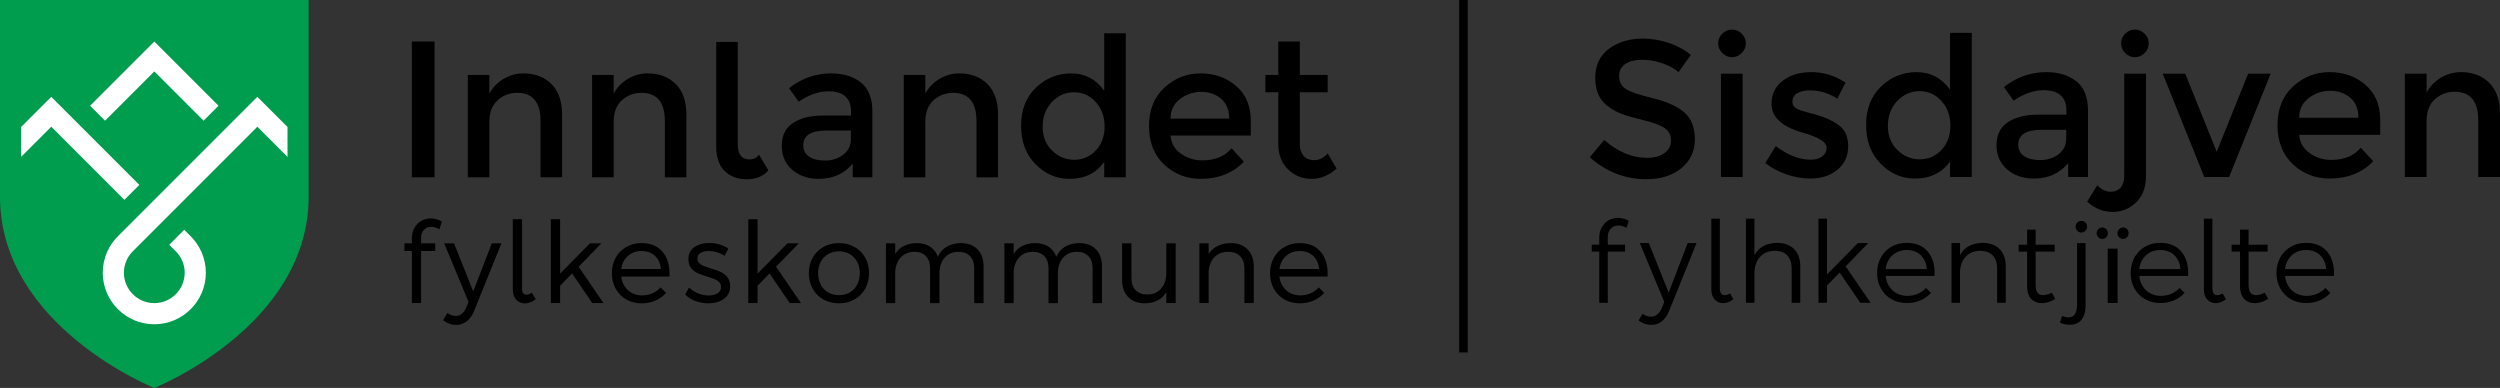 <?xml version="1.0" encoding="UTF-8"?>
<svg id="Layer_1" data-name="Layer 1" xmlns="http://www.w3.org/2000/svg" viewBox="0 0 1369.986 212.598">
  <rect x="0" y="0" width="1369.986" height="212.598" fill="#333333" stroke="none"/>
  <defs>
    <style>
      .cls-1 {
        fill: #fff;
      }

      .cls-2 {
        fill: #009d4f;
      }
    </style>
  </defs>
  <g>
    <path class="cls-2" d="M0,.002v107.784c0,71.102,84.567,104.812,84.567,104.812h0c.084-.032,84.564-33.748,84.564-104.815V0L0,.002Z"/>
    <g>
      <polygon class="cls-1" points="111.553 66.137 119.747 57.943 84.564 22.759 49.372 57.95 57.567 66.145 84.564 39.148 111.553 66.137"/>
      <polygon class="cls-1" points="28.093 53.057 11.589 69.562 11.589 85.951 28.093 69.448 68.164 109.519 76.359 101.324 28.093 53.057"/>
      <path class="cls-1" d="M157.542,69.579l-16.521-16.522-75.96,75.96-0-0c-5.393,5.147-8.751,12.409-8.751,20.435,0,15.575,12.671,28.245,28.246,28.245s28.245-12.671,28.245-28.245c0-7.937-3.295-15.115-8.584-20.251l.009-.009-3.28-3.28-8.195,8.195,3.568,3.591c3.016,3.013,4.893,7.164,4.893,11.754,0,9.184-7.472,16.656-16.656,16.656s-16.657-7.472-16.657-16.656c0-4.629,1.902-8.82,4.961-11.842l-.001-.001,68.161-68.161 0.0 0,16.521,16.521v-16.389Z"/>
    </g>
  </g>
  <g>
    <rect x="225.676" y="22.75" width="12.441" height="74.409"/>
    <path d="M308.022,97.159v-34.373c0-7.311-1.952-12.896-5.852-16.762-3.9-3.865-9.014-5.8-15.342-5.8-3.865,0-7.469.987-10.807,2.951-3.338,1.969-5.955,4.676-7.855,8.117v-10.223h-11.807v56.09h11.807v-30.366c0-5.2,1.51-9.155,4.535-11.862,3.02-2.703,6.573-4.059,10.648-4.059,8.576,0,12.862,5.165,12.862,15.5v30.787h11.811Z"/>
    <path d="M336.277,66.793c0-5.2,1.51-9.155,4.535-11.862,3.02-2.703,6.573-4.059,10.648-4.059,8.576,0,12.862,5.165,12.862,15.5v30.787h11.811v-34.373c0-7.311-1.952-12.896-5.852-16.762-3.9-3.865-9.014-5.8-15.342-5.8-3.865,0-7.469.987-10.807,2.951-3.338,1.969-5.955,4.676-7.855,8.117v-10.223h-11.807v56.09h11.807v-30.366Z"/>
    <path d="M421.055,93.375l-5.165-8.645c-1.056,1.759-2.814,2.634-5.273,2.634-4.217,0-6.328-2.81-6.328-8.435V22.973h-11.807v57.33c0,5.903,1.527,10.369,4.586,13.39,3.059,3.02,7.117,4.535,12.176,4.535,5.062,0,8.996-1.617,11.811-4.852Z"/>
    <path d="M471.789,45.23c-4.183-3.338-9.58-5.007-16.187-5.007-8.645,0-16.38,2.707-23.193,8.117l5.268,7.383c5.624-3.797,11.034-5.693,16.238-5.693,8.293,0,12.442,3.724,12.442,11.176v2.106h-15.29c-6.959,0-12.476,1.373-16.552,4.114-4.076,2.741-6.114,6.869-6.114,12.386,0,5.521,1.913,9.932,5.745,13.235,3.831,3.303,8.662,4.955,14.497,4.955,7.804,0,14.025-2.776,18.662-8.332v7.486h10.755v-36.166c0-7.169-2.094-12.42-6.272-15.762ZM466.251,76.283c0,3.587-1.407,6.431-4.217,8.542-2.81,2.106-6.096,3.162-9.855,3.162-3.763,0-6.697-.721-8.808-2.162-2.107-1.442-3.162-3.531-3.162-6.272,0-5.341,4.252-8.014,12.759-8.014h13.283v4.745Z"/>
    <path d="M525.726,40.224c-3.865,0-7.469.987-10.807,2.951-3.338,1.969-5.955,4.676-7.855,8.117v-10.223h-11.807v56.09h11.807v-30.366c0-5.2,1.51-9.155,4.535-11.862,3.02-2.703,6.572-4.059,10.648-4.059,8.576,0,12.862,5.165,12.862,15.5v30.787h11.811v-34.373c0-7.311-1.952-12.896-5.852-16.762-3.9-3.865-9.014-5.8-15.342-5.8Z"/>
    <path d="M616.911,97.159V18.219h-11.807v31.494c-4.569-6.328-10.597-9.49-18.083-9.49s-13.935,2.6-19.349,7.804c-5.41,5.2-8.117,12.158-8.117,20.876s2.634,15.745,7.907,21.086c5.273,5.341,11.459,8.014,18.559,8.014,8.361,0,14.724-3.093,19.083-9.28v8.435h11.807ZM600.467,82.452c-3.235,3.411-7.173,5.114-11.811,5.114s-8.683-1.69-12.124-5.062c-3.445-3.372-5.165-7.748-5.165-13.128,0-5.376,1.686-9.859,5.058-13.441,3.376-3.587,7.418-5.38,12.124-5.38,4.711,0,8.683,1.793,11.918,5.38,3.231,3.582,4.848,8.048,4.848,13.39s-1.617,9.717-4.848,13.128Z"/>
    <path d="M658.008,98.004c9.7,0,17.573-3.128,23.617-9.387l-6.748-7.379c-3.655,4.428-8.996,6.641-16.024,6.641-4.432,0-8.366-1.244-11.811-3.741s-5.307-5.783-5.586-9.859h43.966v-8.117c0-8.083-2.673-14.428-8.014-19.031-5.341-4.603-11.828-6.907-19.452-6.907-7.628,0-14.252,2.6-19.877,7.804-5.624,5.2-8.434,12.214-8.434,21.03,0,8.825,2.759,15.852,8.276,21.091,5.517,5.234,12.214,7.855,20.087,7.855ZM646.621,54.3c3.441-2.638,7.328-3.955,11.648-3.955,4.324,0,7.963,1.266,10.914,3.797,2.952,2.531,4.428,6.152,4.428,10.858h-32.155c0-4.496,1.72-8.066,5.165-10.7Z"/>
    <path d="M700.488,78.707c0,5.903,1.772,10.597,5.324,14.076,3.548,3.479,7.834,5.221,12.862,5.221,5.024,0,9.61-1.862,13.759-5.59l-4.848-8.327c-2.321,2.458-4.745,3.689-7.276,3.689s-4.5-.794-5.903-2.372c-1.407-1.583-2.111-3.707-2.111-6.38v-28.47h15.261v-9.486h-15.261v-18.319h-11.807v18.319h-7.066v9.486h7.066v28.152Z"/>
    <path d="M235.955,119.7c-1.817,0-3.533.451-5.096,1.339-1.573.892-2.84,2.192-3.767,3.858-.925,1.665-1.395,3.612-1.395,5.789v2.646h-4.061v4.223h4.061v28.539h5.069v-28.539h7.743v-4.223h-7.743v-3.129c0-1.817.518-3.227,1.583-4.315,1.06-1.077,2.337-1.603,3.91-1.603,1.289,0,2.635.367,4.004,1.092l.538.283,1.334-4.246-.358-.2c-1.802-1.006-3.76-1.516-5.821-1.516Z"/>
    <path d="M259.354,159.721l-10.427-26.07-.126-.318h-5.402l13.358,32.077-1.25,3.072c-.653,1.531-1.482,2.709-2.461,3.504-.967.779-2.012,1.159-3.195,1.159-1.504,0-2.937-.459-4.258-1.366l-.451-.308-2.313,4.007.35.271c1.98,1.514,4.285,2.283,6.854,2.283,2.163,0,4.113-.668,5.794-1.985,1.659-1.302,3.006-3.227,4.004-5.722l14.946-36.99h-5.279l-10.146,26.389Z"/>
    <polygon points="329.559 133.332 323.306 133.332 306.937 149.938 306.937 120.124 301.866 120.124 301.866 166.094 306.937 166.094 306.937 156.582 313.513 149.841 324.586 166.094 330.72 166.094 317.081 146.192 329.559 133.332"/>
    <path d="M351.512,133.211c-3.06,0-5.856.705-8.309,2.096-2.453,1.393-4.404,3.373-5.796,5.89-1.388,2.507-2.093,5.372-2.093,8.516,0,3.185.705,6.06,2.093,8.548,1.393,2.495,3.343,4.465,5.796,5.858,2.448,1.391,5.284,2.096,8.43,2.096,2.643,0,5.104-.473,7.315-1.403,2.219-.932,4.144-2.268,5.718-3.969l.33-.355-3.01-3.015-.357.38c-1.198,1.272-2.651,2.271-4.312,2.968-1.667.698-3.496,1.05-5.441,1.05-3.126,0-5.782-1.004-7.895-2.981-1.997-1.871-3.188-4.337-3.543-7.337h26.406l.02-.486c.205-5.392-1.036-9.758-3.691-12.973-2.675-3.24-6.598-4.882-11.659-4.882ZM340.444,147.391c.389-2.875,1.556-5.229,3.471-7.002,2.037-1.879,4.613-2.833,7.658-2.833,3.08,0,5.599.939,7.493,2.794,1.788,1.753,2.833,4.12,3.112,7.042h-21.734Z"/>
    <path d="M394.852,148.981c-1.388-.631-3.203-1.282-5.397-1.936-1.738-.508-3.116-.981-4.095-1.4-.922-.395-1.704-.917-2.323-1.556-.577-.592-.856-1.349-.856-2.313,0-1.405.528-2.426,1.617-3.121,1.139-.73,2.687-1.1,4.603-1.1,1.4,0,2.843.207,4.285.617,1.438.409,2.761.989,3.93,1.728l.466.296,2.037-3.994-.387-.246c-1.366-.868-2.939-1.561-4.68-2.059-1.738-.495-3.558-.747-5.409-.747-3.198,0-5.915.745-8.07,2.212-2.217,1.504-3.341,3.765-3.341,6.718,0,1.968.508,3.592,1.504,4.828.976,1.211,2.179,2.145,3.577,2.779,1.351.617,3.126,1.255,5.271,1.903,1.832.572,3.215,1.05,4.228,1.467.954.394,1.76.944,2.397,1.632.602.661.895,1.489.895,2.539,0,1.529-.589,2.658-1.802,3.454-1.26.831-2.931,1.25-4.963,1.25-1.869,0-3.733-.355-5.542-1.055-1.812-.703-3.4-1.669-4.719-2.872l-.468-.429-2.14,3.802.279.271c1.499,1.457,3.375,2.596,5.575,3.385,2.179.784,4.48,1.181,6.837,1.181,3.363,0,6.211-.794,8.466-2.362,2.315-1.607,3.489-3.959,3.489-6.99,0-2.049-.528-3.735-1.566-5.015-1.016-1.245-2.258-2.209-3.698-2.867Z"/>
    <polygon points="437.755 133.332 431.502 133.332 415.134 149.938 415.134 120.124 410.062 120.124 410.062 166.094 415.134 166.094 415.134 156.582 421.709 149.841 432.782 166.094 438.916 166.094 425.277 146.192 437.755 133.332"/>
    <path d="M468.227,135.305c-2.493-1.388-5.348-2.093-8.489-2.093-3.139,0-5.994.705-8.486,2.093-2.493,1.393-4.475,3.365-5.888,5.858-1.413,2.49-2.128,5.348-2.128,8.492,0,3.183.715,6.068,2.125,8.577,1.415,2.515,3.395,4.497,5.89,5.89,2.488,1.388,5.343,2.093,8.486,2.093,3.146,0,6.001-.705,8.489-2.093,2.495-1.393,4.475-3.375,5.89-5.89,1.408-2.505,2.123-5.392,2.123-8.577,0-3.146-.715-6.003-2.126-8.492-1.413-2.493-3.395-4.465-5.888-5.858ZM469.714,156.02c-.957,1.802-2.317,3.223-4.048,4.223-1.726.999-3.72,1.507-5.927,1.507s-4.199-.508-5.927-1.507c-1.726-.999-3.089-2.419-4.048-4.223-.966-1.817-1.455-3.94-1.455-6.307,0-2.325.488-4.428,1.455-6.248.962-1.802,2.325-3.225,4.051-4.223,1.733-.999,3.728-1.507,5.925-1.507,2.199,0,4.194.508,5.927,1.507,1.728,1.001,3.092,2.424,4.048,4.223.967,1.819,1.457,3.92,1.457,6.248,0,2.369-.491,4.489-1.457,6.307Z"/>
    <path d="M526.537,133.211c-3.24.044-6.011.806-8.237,2.266-1.876,1.225-3.336,2.983-4.352,5.237-.764-2.143-2.014-3.873-3.733-5.16-2.081-1.553-4.721-2.342-7.855-2.342-3.067.044-5.71.72-7.858,2.012-1.595.959-2.914,2.288-3.93,3.96v-5.851h-5.072v32.762h5.072v-16.139c0-3.575.937-6.482,2.789-8.639,1.829-2.135,4.396-3.259,7.614-3.336,2.712,0,4.864.794,6.393,2.362,1.534,1.573,2.31,3.829,2.31,6.706v19.046h5.131v-16.139c0-3.575.927-6.482,2.759-8.639,1.812-2.138,4.369-3.259,7.584-3.336,2.712,0,4.864.794,6.393,2.362,1.534,1.573,2.31,3.829,2.31,6.706v19.046h5.131v-20.015c0-3.994-1.107-7.172-3.291-9.441-2.189-2.273-5.269-3.427-9.157-3.427Z"/>
    <path d="M591.441,133.211c-3.24.044-6.011.806-8.237,2.266-1.876,1.225-3.336,2.983-4.352,5.237-.764-2.143-2.014-3.873-3.733-5.16-2.081-1.553-4.721-2.342-7.855-2.342-3.067.044-5.71.72-7.858,2.012-1.595.959-2.914,2.288-3.93,3.96v-5.851h-5.072v32.762h5.072v-16.139c0-3.575.937-6.482,2.788-8.639,1.829-2.135,4.396-3.259,7.614-3.336,2.712,0,4.864.794,6.393,2.362,1.534,1.573,2.311,3.829,2.311,6.706v19.046h5.131v-16.139c0-3.575.927-6.482,2.759-8.639,1.812-2.138,4.369-3.259,7.584-3.336,2.712,0,4.864.794,6.393,2.362,1.533,1.573,2.31,3.829,2.31,6.706v19.046h5.131v-20.015c0-3.994-1.107-7.172-3.292-9.441-2.189-2.273-5.269-3.427-9.157-3.427Z"/>
    <path d="M639.137,149.41c0,3.575-.937,6.494-2.786,8.671-1.832,2.157-4.396,3.269-7.613,3.306-2.715,0-4.864-.794-6.393-2.362-1.536-1.571-2.312-3.807-2.312-6.647v-19.046h-5.131v20.018c0,3.955,1.117,7.121,3.321,9.409,2.209,2.293,5.299,3.457,9.189,3.457,3.03-.042,5.656-.74,7.803-2.076,1.593-.991,2.907-2.335,3.923-4.014v5.969h5.133v-32.762h-5.133v16.078Z"/>
    <path d="M683.668,136.663c-2.248-2.29-5.377-3.452-9.305-3.452-3.104.044-5.787.72-7.974,2.01-1.644.971-3.003,2.305-4.056,3.979v-5.868h-5.072v32.762h5.072l-.003-17.55c.269-3.217,1.353-5.801,3.22-7.685,1.854-1.874,4.377-2.843,7.488-2.88,2.793,0,4.995.804,6.544,2.392,1.555,1.59,2.342,3.836,2.342,6.677v19.046h5.131v-20.015c0-3.957-1.139-7.123-3.388-9.413v-.003Z"/>
    <path d="M712.183,133.211c-3.06,0-5.856.705-8.309,2.096-2.453,1.393-4.403,3.373-5.796,5.89-1.388,2.507-2.093,5.372-2.093,8.516,0,3.185.705,6.06,2.093,8.548,1.393,2.495,3.343,4.465,5.796,5.858,2.449,1.391,5.284,2.096,8.43,2.096,2.643,0,5.104-.473,7.315-1.403,2.219-.932,4.144-2.268,5.718-3.969l.331-.355-3.01-3.015-.358.38c-1.198,1.272-2.65,2.271-4.312,2.968-1.667.698-3.496,1.05-5.442,1.05-3.126,0-5.782-1.004-7.895-2.981-1.997-1.871-3.188-4.337-3.543-7.337h26.406l.02-.486c.204-5.392-1.036-9.758-3.691-12.973-2.675-3.24-6.598-4.882-11.66-4.882ZM701.115,147.391c.39-2.875,1.556-5.229,3.471-7.002,2.037-1.879,4.613-2.833,7.658-2.833,3.08,0,5.6.939,7.493,2.794,1.788,1.753,2.833,4.12,3.112,7.042h-21.734Z"/>
    <path d="M291.443,160.402c-.97.703-1.91,1.106-2.79,1.106-1.109,0-2.584-.362-2.584-3.494v-37.89h-5.072v38.315c0,2.455.614,4.393,1.825,5.759,1.225,1.378,2.882,2.079,4.924,2.079,1.711,0,3.563-.705,5.503-2.093l.291-.209-.038-.134-2.058-3.438Z"/>
  </g>
  <g>
    <g>
      <path d="M899.777,32.752c-3.657,0-6.653.745-8.993,2.235-2.337,1.49-3.512,3.744-3.512,6.758,0,3.019,1.169,5.321,3.512,6.917,2.341,1.597,7.328,3.32,14.953,5.162,7.628,1.848,13.375,4.436,17.24,7.769,3.866,3.333,5.801,8.248,5.801,14.739s-2.447,11.76-7.348,15.805c-4.897,4.043-11.316,6.066-19.258,6.066-11.64,0-21.963-4.006-30.969-12.025l7.875-9.473c7.521,6.531,15.325,9.792,23.413,9.792,4.043,0,7.256-.867,9.631-2.608,2.374-1.736,3.565-4.045,3.565-6.918,0-2.872-1.118-5.107-3.353-6.704-2.235-1.595-6.085-3.047-11.546-4.362-5.466-1.312-9.613-2.521-12.451-3.619-2.84-1.098-5.354-2.534-7.556-4.31-4.402-3.333-6.598-8.44-6.598-15.325,0-6.878,2.501-12.184,7.503-15.91,5-3.724,11.188-5.587,18.57-5.587,4.75,0,9.471.783,14.154,2.341,4.688,1.564,8.731,3.764,12.137,6.599l-6.709,9.471c-2.197-1.988-5.176-3.619-8.94-4.895-3.764-1.278-7.468-1.916-11.12-1.916Z"/>
      <path d="M943.806,29.095c-1.489-1.49-2.234-3.26-2.234-5.321,0-2.057.745-3.831,2.234-5.321,1.492-1.49,3.261-2.234,5.323-2.234,2.055,0,3.831.743,5.321,2.234,1.489,1.49,2.234,3.264,2.234,5.321,0,2.062-.745,3.831-2.234,5.321-1.49,1.49-3.266,2.235-5.321,2.235-2.062,0-3.831-.745-5.323-2.235ZM954.981,96.991h-11.92v-56.616h11.92v56.616Z"/>
      <path d="M1012.801,80.07c0,5.393-1.953,9.703-5.852,12.929-3.904,3.233-8.906,4.843-15.006,4.843-4.117,0-8.393-.745-12.824-2.235-4.436-1.489-8.353-3.579-11.76-6.278l5.749-9.259c6.598,4.969,12.983,7.449,19.154,7.449,2.695,0,4.823-.62,6.385-1.861,1.562-1.245,2.342-2.822,2.342-4.736,0-2.835-3.764-5.395-11.282-7.663-.57-.212-.996-.352-1.276-.424-11.778-3.194-17.666-8.515-17.666-15.963,0-5.249,2.037-9.453,6.12-12.612,4.078-3.154,9.379-4.735,15.91-4.735,6.526,0,12.697,1.915,18.518,5.745l-4.471,8.833c-4.614-3.047-9.616-4.576-15.004-4.576-2.84,0-5.144.515-6.918,1.544-1.776,1.031-2.66,2.573-2.66,4.629,0,1.848.919,3.193,2.765,4.043,1.278.638,3.067,1.245,5.375,1.809,2.307.571,4.345,1.138,6.12,1.704,1.776.57,3.493,1.208,5.162,1.915,1.669.712,3.458,1.704,5.373,2.981,3.833,2.554,5.747,6.529,5.747,11.919Z"/>
      <path d="M1030.606,89.755c-5.321-5.39-7.982-12.485-7.982-21.284,0-8.794,2.728-15.823,8.195-21.072,5.466-5.248,11.972-7.874,19.529-7.874s13.636,3.193,18.25,9.578v-31.076h11.92v78.964h-11.92v-8.514c-4.402,6.245-10.821,9.366-19.261,9.366-7.169,0-13.409-2.695-18.73-8.088ZM1034.543,68.948c0,5.428,1.736,9.845,5.214,13.25,3.473,3.406,7.555,5.109,12.238,5.109s8.654-1.717,11.92-5.162c3.264-3.445,4.895-7.861,4.895-13.248s-1.631-9.897-4.895-13.516c-3.266-3.619-7.271-5.428-12.027-5.428s-8.831,1.809-12.238,5.428c-3.405,3.619-5.107,8.141-5.107,13.568Z"/>
      <path d="M1144.206,96.991h-10.856v-7.555c-4.683,5.605-10.961,8.407-18.837,8.407-5.893,0-10.768-1.664-14.633-5.002-3.869-3.333-5.799-7.784-5.799-13.355,0-5.568,2.057-9.738,6.171-12.505,4.112-2.767,9.685-4.15,16.71-4.15h15.43v-2.128c0-7.523-4.183-11.28-12.558-11.28-5.248,0-10.714,1.915-16.388,5.745l-5.321-7.448c6.883-5.461,14.685-8.195,23.413-8.195,6.664,0,12.112,1.687,16.334,5.054,4.223,3.371,6.333,8.674,6.333,15.91v36.502ZM1132.286,75.92v-4.788h-13.409c-8.582,0-12.877,2.698-12.877,8.086,0,2.768,1.066,4.877,3.193,6.333,2.13,1.455,5.089,2.18,8.886,2.18s7.11-1.062,9.95-3.191c2.835-2.128,4.257-5.002,4.257-8.621Z"/>
      <path d="M1164.065,96.231v-55.855h11.919v56.282c0,5.959-1.794,10.694-5.375,14.207-3.584,3.512-7.907,5.268-12.983,5.268s-9.698-1.883-13.888-5.64l5.535-8.94c2.414,2.341,4.842,3.512,7.289,3.512,2.449,0,4.31-.783,5.587-2.342,1.273-1.555,1.916-3.724,1.916-6.491ZM1164.593,29.095c-1.49-1.49-2.235-3.26-2.235-5.321,0-2.057.745-3.831,2.235-5.321,1.49-1.49,3.26-2.235,5.321-2.235,2.057,0,3.831.745,5.321,2.235,1.489,1.49,2.234,3.264,2.234,5.321,0,2.062-.745,3.831-2.234,5.321-1.49,1.49-3.264,2.235-5.321,2.235s-3.831-.745-5.321-2.235Z"/>
      <path d="M1207.922,96.991l-22.775-56.616h12.346l17.24,42.781,17.24-42.781h12.345l-22.775,56.616h-13.621Z"/>
      <path d="M1304.342,73.897h-44.38c.287,4.118,2.165,7.436,5.644,9.95,3.472,2.521,7.448,3.779,11.915,3.779,7.094,0,12.487-2.235,16.179-6.704l6.81,7.448c-6.101,6.319-14.047,9.473-23.837,9.473-7.949,0-14.705-2.641-20.272-7.927-5.573-5.288-8.357-12.385-8.357-21.286s2.837-15.982,8.514-21.231c5.68-5.248,12.366-7.874,20.061-7.874s14.241,2.322,19.634,6.97c5.39,4.649,8.089,11.053,8.089,19.209v8.193ZM1259.962,64.533h32.461c0-4.75-1.49-8.407-4.471-10.961-2.981-2.554-6.653-3.831-11.016-3.831-4.36,0-8.28,1.33-11.758,3.991-3.472,2.66-5.216,6.263-5.216,10.801Z"/>
      <path d="M1329.756,66.342v30.648h-11.919v-56.616h11.919v10.323c1.918-3.478,4.558-6.207,7.929-8.195,3.371-1.983,7.007-2.979,10.909-2.979,6.385,0,11.548,1.948,15.484,5.852,3.939,3.904,5.907,9.544,5.907,16.921v34.693h-11.919v-31.075c0-10.428-4.33-15.644-12.984-15.644-4.117,0-7.702,1.37-10.749,4.098-3.051,2.733-4.578,6.723-4.578,11.972Z"/>
    </g>
    <g>
      <path d="M892.533,121.005l-1.211,3.856-.296-.157c-1.428-.753-2.83-1.136-4.167-1.136-1.634,0-3.024.573-4.132,1.697-1.108,1.128-1.669,2.651-1.669,4.532v4.269h9.456v3.809h-9.456v28.066h-4.673v-28.062h-4.113v-3.811h4.113v-3.776c0-2.172.466-4.106,1.387-5.755.922-1.656,2.175-2.942,3.729-3.821,1.547-.882,3.248-1.327,5.05-1.327,2.045,0,3.991.508,5.785,1.507l.196.109Z"/>
      <path d="M924.851,133.197h4.845l-.155.383-14.861,36.785c-.997,2.491-2.334,4.407-3.986,5.705-1.664,1.302-3.589,1.96-5.73,1.96-2.551,0-4.84-.762-6.803-2.265l-.196-.149,2.12-3.664.247.172c1.377.944,2.875,1.423,4.447,1.423,1.255,0,2.367-.401,3.388-1.228,1.019-.824,1.881-2.048,2.559-3.637l1.303-3.208-13.439-32.272h4.965l.07.177,10.787,26.973,10.437-27.15v-.005Z"/>
      <path d="M949.911,163.996l-.067.047c-1.923,1.382-3.754,2.08-5.443,2.08-2.002,0-3.62-.683-4.815-2.03-1.188-1.333-1.793-3.246-1.793-5.68v-38.596h4.673v38.166c0,2.543.932,3.777,2.853,3.777.867,0,1.786-.344,2.733-.981l1.858,3.216Z"/>
      <path d="M986.545,145.886v20.05h-4.733v-19.069c0-2.937-.82-5.268-2.439-6.925-1.617-1.659-3.903-2.499-6.8-2.499-3.458.04-6.208,1.194-8.173,3.437-1.97,2.25-2.97,5.278-2.97,8.997v16.06h-4.671v-46.119h4.671v20.046c2.342-4.424,6.537-6.704,12.488-6.783,3.911,0,7.025,1.156,9.261,3.43,2.23,2.277,3.365,5.431,3.366,9.376Z"/>
      <path d="M1025.077,165.939h-5.654l-.08-.12-11.232-16.483-6.928,7.104v9.499h-4.673v-46.122h4.673v30.547l16.921-17.161h5.689l-12.395,12.776,13.679,19.961Z"/>
      <path d="M1060.143,151.201h-26.799c.328,3.219,1.569,5.854,3.694,7.84,2.182,2.05,4.928,3.087,8.158,3.087,2,0,3.886-.366,5.602-1.083,1.714-.72,3.213-1.752,4.449-3.067l.199-.209,2.728,2.727-.182.197c-1.574,1.697-3.498,3.032-5.717,3.965-2.214.932-4.678,1.403-7.324,1.403-3.151,0-5.986-.703-8.428-2.093-2.451-1.39-4.397-3.358-5.787-5.847-1.39-2.484-2.093-5.359-2.093-8.547,0-3.147.703-6.014,2.093-8.519,1.39-2.509,3.34-4.487,5.787-5.877,2.447-1.392,5.241-2.093,8.307-2.093,5.061,0,8.973,1.636,11.636,4.858,2.651,3.214,3.894,7.582,3.687,12.991l-.008.267ZM1033.347,147.45h22.539c-.246-3.136-1.333-5.667-3.239-7.536-1.966-1.923-4.576-2.9-7.757-2.9-3.147,0-5.809.991-7.917,2.937-2.043,1.886-3.26,4.412-3.625,7.501v-.002Z"/>
      <path d="M1099.141,145.886v20.053h-4.735v-19.071c0-2.935-.82-5.268-2.439-6.925-1.615-1.657-3.903-2.498-6.8-2.498-3.221.038-5.831,1.046-7.754,2.987-1.933,1.948-3.051,4.619-3.33,7.934v17.572h-4.673v-32.737h4.675v6.574c1.098-2.015,2.593-3.587,4.461-4.693,2.182-1.288,4.865-1.961,7.966-2.003,3.911,0,7.024,1.156,9.262,3.43,2.232,2.277,3.366,5.431,3.366,9.376Z"/>
      <path d="M1126.28,163.742c-2.217,1.495-4.626,2.302-7.174,2.386-2.534,0-4.566-.792-6.048-2.361-1.475-1.56-2.225-3.919-2.225-7.008v-18.88h-4.599l-.073-3.752h4.673v-8.288h4.673v8.283l10.438-.059v3.812h-10.438v18.205c0,3.817,1.353,5.677,4.142,5.677,1.43,0,3.007-.489,4.678-1.405l1.955,3.39Z"/>
      <path d="M1138.22,166.89v-33.687h4.673v34.18c0,3.363-.753,5.994-2.242,7.822-1.504,1.838-3.672,2.77-6.45,2.77-1.666,0-3.397-.357-5.139-1.061l-.237-.095,1.148-3.659.277.1c1.068.393,2.115.613,3.106.657h.154c1.512,0,2.643-.553,3.447-1.692.84-1.194,1.268-2.989,1.268-5.335h-.003ZM1138.335,126.493c-.603-.623-.907-1.392-.907-2.28,0-.894.306-1.652.909-2.255.603-.605,1.363-.909,2.255-.909.894,0,1.644.304,2.227.912.581.605.877,1.365.877,2.252,0,.885-.307,1.652-.907,2.28-.608.628-1.345.944-2.199.944-.894,0-1.652-.316-2.255-.944Z"/>
      <path d="M1148.906,127.788c0-1.726,1.417-3.143,3.143-3.143,1.724,0,3.019,1.355,3.019,3.143,0,1.662-1.233,3.141-3.019,3.141-1.848,0-3.143-1.478-3.143-3.141ZM1155.005,166.044v-29.817h5.421v29.817h-5.421ZM1160.365,127.788c0-1.726,1.355-3.143,3.081-3.143,1.724,0,3.019,1.355,3.019,3.143,0,1.662-1.233,3.141-3.019,3.141-1.849,0-3.081-1.478-3.081-3.141Z"/>
      <path d="M1199.101,151.201h-26.799c.328,3.219,1.57,5.854,3.694,7.84,2.182,2.05,4.928,3.087,8.158,3.087,2,0,3.886-.366,5.602-1.083,1.714-.72,3.213-1.752,4.449-3.067l.199-.209,2.728,2.727-.182.197c-1.574,1.697-3.498,3.032-5.717,3.965-2.214.932-4.678,1.403-7.324,1.403-3.151,0-5.986-.703-8.428-2.093-2.451-1.39-4.397-3.358-5.787-5.847-1.39-2.484-2.093-5.359-2.093-8.547,0-3.147.703-6.014,2.093-8.519,1.39-2.509,3.34-4.487,5.787-5.877,2.447-1.392,5.241-2.093,8.307-2.093,5.061,0,8.973,1.636,11.636,4.858,2.651,3.214,3.894,7.582,3.687,12.991l-.008.267ZM1172.305,147.45h22.539c-.246-3.136-1.335-5.667-3.239-7.536-1.966-1.923-4.576-2.9-7.757-2.9-3.147,0-5.809.991-7.917,2.937-2.043,1.886-3.26,4.412-3.625,7.501v-.002Z"/>
      <path d="M1219.816,163.996l-.067.047c-1.923,1.382-3.754,2.08-5.443,2.08-2.002,0-3.62-.683-4.815-2.03-1.19-1.333-1.791-3.246-1.791-5.68v-38.596h4.671v38.166c0,2.543.932,3.777,2.853,3.777.867,0,1.786-.344,2.733-.981l1.858,3.216Z"/>
      <path d="M1242.968,163.742c-2.215,1.495-4.624,2.302-7.174,2.386-2.536,0-4.566-.792-6.048-2.361-1.475-1.56-2.225-3.919-2.225-7.008v-18.88h-4.599l-.073-3.752h4.673v-8.288h4.673v8.283l10.44-.059v3.812h-10.44v18.205c0,3.817,1.352,5.677,4.142,5.677,1.43,0,3.007-.489,4.678-1.405l1.955,3.39Z"/>
      <path d="M1278.991,151.201h-26.798c.328,3.219,1.57,5.854,3.692,7.84,2.185,2.05,4.932,3.087,8.16,3.087,1.998,0,3.886-.366,5.603-1.083,1.714-.72,3.211-1.752,4.447-3.067l.201-.209,2.727,2.727-.184.197c-1.574,1.697-3.495,3.032-5.714,3.965-2.215.932-4.681,1.403-7.324,1.403-3.154,0-5.988-.703-8.43-2.093-2.453-1.39-4.397-3.358-5.787-5.847-1.39-2.484-2.092-5.359-2.092-8.547,0-3.147.702-6.014,2.092-8.519,1.39-2.509,3.338-4.487,5.787-5.877,2.446-1.392,5.243-2.093,8.307-2.093,5.059,0,8.972,1.636,11.638,4.858,2.65,3.214,3.893,7.582,3.686,12.991l-.01.267ZM1252.197,147.45h22.541c-.247-3.136-1.337-5.667-3.241-7.536-1.965-1.923-4.574-2.9-7.759-2.9-3.144,0-5.807.991-7.916,2.937-2.042,1.886-3.261,4.412-3.625,7.501v-.002Z"/>
    </g>
  </g>
  <rect x="799.629" y="0" width="4.671" height="193.135"/>
</svg>